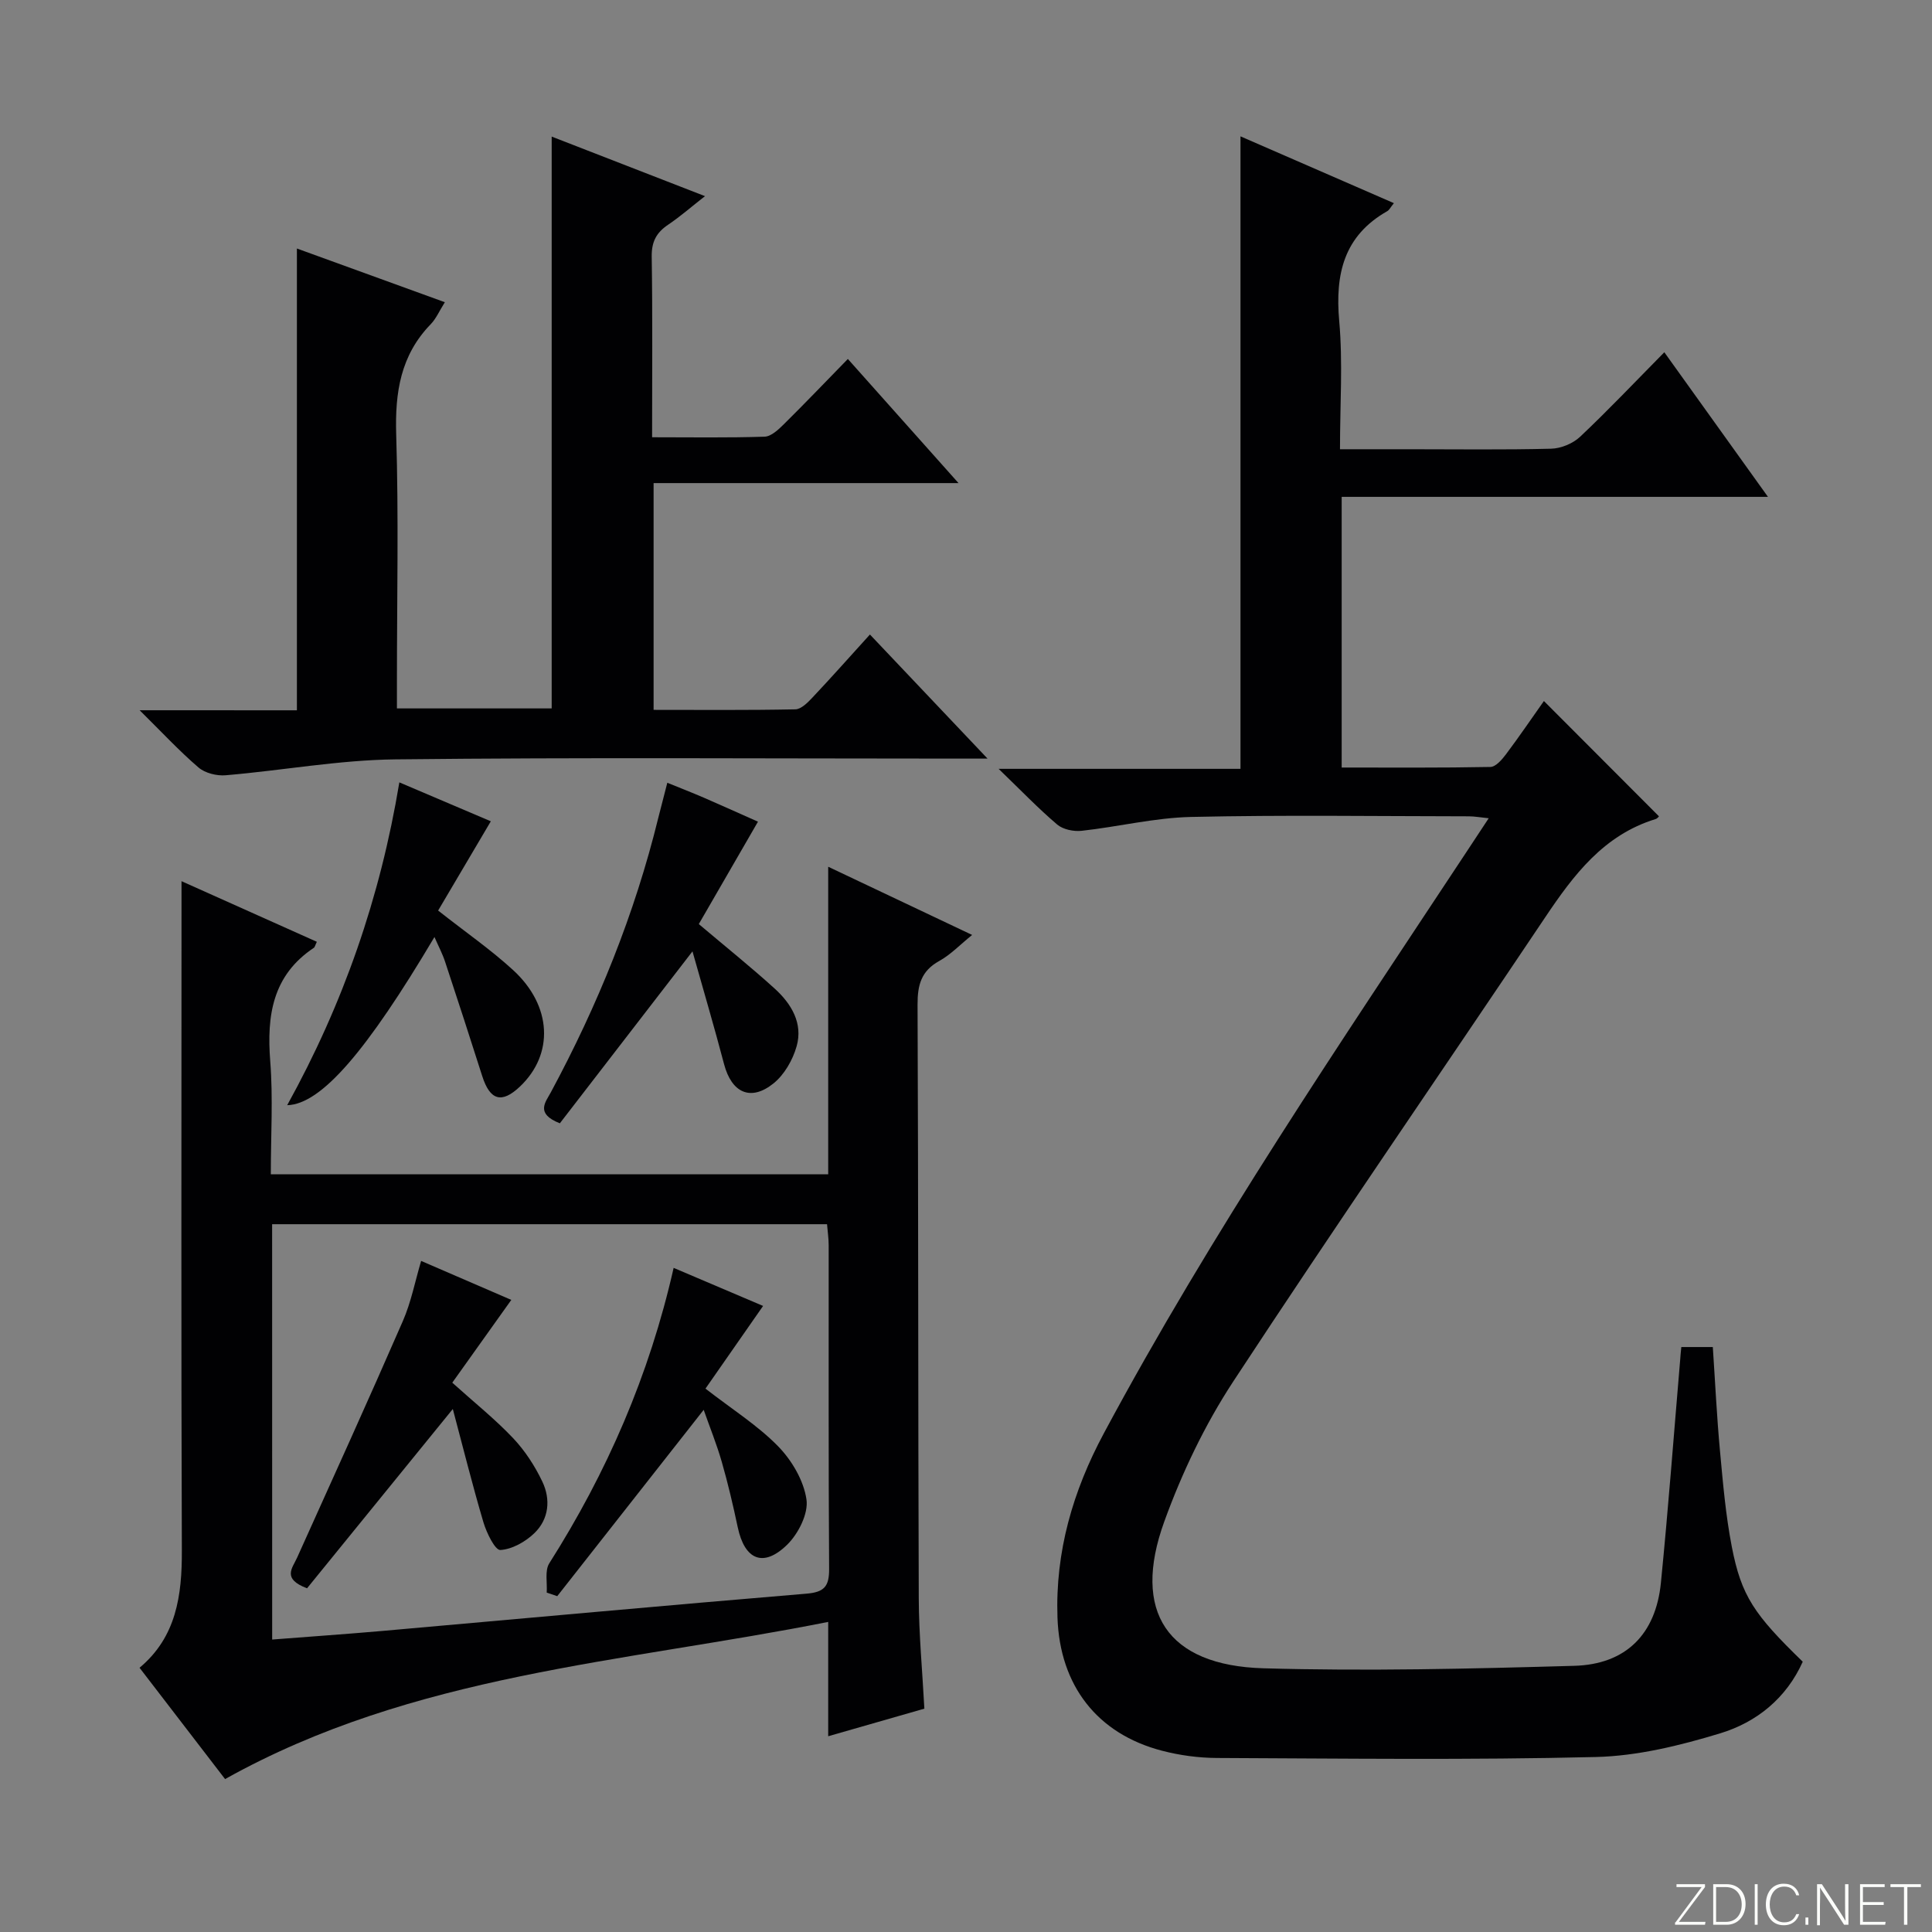<svg enable-background="new 0 0 400 400" viewBox="0 0 400 400" xmlns="http://www.w3.org/2000/svg"><rect x="0" y="0" width="400" height="400" fill="#808080" stroke="none"/><g fill="#fbfcfa"><path d="m346.9 398 5.4-7.3h-5.2v-.6h5.9v.6l-5.4 7.2h5.5l-.1.6h-6.2v-.5z"/><path d="m354.7 390.1h2.8c2.3 0 3.9 1.6 3.9 4.1s-1.6 4.3-3.9 4.3h-2.8zm.6 7.8h2c2.2 0 3.3-1.6 3.3-3.6 0-1.8-1-3.6-3.3-3.6h-2z"/><path d="m363.9 390.1v8.4h-.6v-8.4z"/><path d="m372.5 396.3c-.4 1.3-1.4 2.3-3.2 2.3-2.4 0-3.7-1.9-3.7-4.3 0-2.3 1.2-4.3 3.7-4.3 1.8 0 2.9 1 3.2 2.4h-.6c-.4-1.1-1.1-1.8-2.5-1.8-2.1 0-3 1.9-3 3.7s.9 3.7 3 3.7c1.4 0 2.1-.7 2.5-1.7z"/><path d="m373.8 398.5v-1.5h.6v1.5z"/><path d="m376.2 398.5v-8.4h1c1.3 2 4.4 6.7 4.9 7.6-.1-1.2-.1-2.4-.1-3.8v-3.8h.7v8.4h-.9c-1.2-1.9-4.4-6.8-5-7.7.1 1.1 0 2.3 0 3.9v3.9h-.6z"/><path d="m390 394.4h-4.3v3.5h4.7l-.1.6h-5.2v-8.4h5.1v.6h-4.5v3.1h4.3v.7z"/><path d="m394.2 390.7h-2.8v-.6h6.3v.6h-2.8v7.8h-.7z"/></g><path d="m348.1 278.89h6.52c.48 7.14.82 14.37 1.49 21.57.61 6.61 1.18 13.27 2.44 19.77 1.98 10.2 4.61 14.03 14.69 23.81-3.39 7.56-9.55 12.54-17.1 14.83-8.33 2.53-17.1 4.69-25.74 4.9-26.14.64-52.31.31-78.47.2-3.78-.02-7.65-.54-11.31-1.49-13.49-3.5-21.19-13.53-21.68-27.55-.48-13.67 3.2-26.25 9.6-38.18 22.36-41.71 48.94-80.78 74.97-120.2 1.46-2.2 2.91-4.41 4.71-7.14-1.72-.17-2.93-.4-4.14-.4-19.16-.02-38.33-.3-57.48.13-7.57.17-15.09 2.04-22.66 2.87-1.65.18-3.84-.27-5.05-1.29-3.91-3.32-7.47-7.04-12.14-11.54h50.08c0-43.85 0-87.18 0-130.95 10.28 4.48 20.91 9.1 31.76 13.83-.72.89-.95 1.41-1.34 1.64-9.02 5.11-10.85 13.02-9.98 22.76.77 8.57.16 17.26.16 26.55h14.22c9.83 0 19.66.14 29.49-.11 2.05-.05 4.52-1.07 6.01-2.48 5.81-5.48 11.31-11.29 17.43-17.49 7.12 9.94 14.01 19.55 21.46 29.94-29.88 0-58.9 0-88.26 0v56.04c10.31 0 20.55.08 30.79-.12 1.11-.02 2.41-1.53 3.24-2.64 2.77-3.69 5.36-7.51 7.84-11.01 8.11 8.13 15.96 15.98 23.81 23.86.06-.05-.26.44-.69.58-10.75 3.3-16.97 11.56-22.88 20.38-21.49 32.05-43.41 63.82-64.57 96.08-5.87 8.95-10.62 18.91-14.27 28.99-6.78 18.68.62 29.79 20.49 30.37 21.45.62 42.95.1 64.4-.51 10.71-.3 16.87-6.57 17.93-17.17 1.53-15.37 2.68-30.77 3.99-46.16.04-.81.14-1.61.24-2.67z" fill="#010103"/><path d="m65.6 194.99c-.34.68-.4 1.09-.63 1.25-8.56 5.71-9.76 14.02-9.02 23.48.6 7.61.12 15.3.12 23.41h115.4c0-20.96 0-41.87 0-63.68 10.26 4.86 19.66 9.32 29.8 14.12-2.53 2.05-4.46 4.09-6.81 5.39-3.74 2.07-4.5 4.97-4.49 9.02.18 40.99.1 81.98.25 122.96.03 7.46.74 14.91 1.16 22.82-6.48 1.86-12.76 3.66-19.91 5.71 0-8.11 0-15.48 0-23.67-42.58 8.47-85.84 10.73-124.87 32.54-5.37-6.99-11.42-14.86-17.71-23.05 7.62-6.36 8.8-14.96 8.76-24.28-.16-43.82-.07-87.64-.07-131.46 0-1.98 0-3.96 0-7.11 9.83 4.39 18.91 8.46 28.02 12.55zm-9.25 144.46c7.94-.62 15.37-1.13 22.79-1.78 29.28-2.58 58.55-5.28 87.84-7.72 3.7-.31 4.7-1.52 4.68-5.13-.15-22.31-.07-44.63-.09-66.95 0-1.45-.22-2.9-.34-4.41-38.47 0-76.54 0-114.89 0 .01 28.66.01 57.04.01 85.99z" fill="#010103"/><path d="m61.47 147.06c0-32.21 0-63.64 0-95.61 10.11 3.67 20.16 7.32 30.63 11.12-1.15 1.83-1.81 3.4-2.91 4.54-6.27 6.45-7.43 14.16-7.16 22.87.52 16.98.15 33.99.15 50.98v5.71h32.04c0-39.4 0-78.62 0-118.39 10.25 3.98 20.54 7.98 31.74 12.33-2.85 2.23-5.14 4.24-7.64 5.92-2.42 1.63-3.43 3.52-3.39 6.57.19 12.29.08 24.59.08 37.43 8.05 0 15.68.13 23.3-.12 1.37-.05 2.88-1.49 4.01-2.61 4.37-4.32 8.61-8.76 13.22-13.48 7.66 8.59 14.93 16.75 22.91 25.7-21.53 0-42.19 0-63.13 0v46.95c9.82 0 19.59.09 29.35-.11 1.19-.02 2.54-1.38 3.51-2.41 3.88-4.11 7.63-8.34 11.93-13.08 7.87 8.3 15.64 16.5 24.35 25.69-3.12 0-4.87 0-6.62 0-38.66 0-77.32-.27-115.97.16-11.73.13-23.42 2.3-35.15 3.29-1.84.16-4.25-.44-5.61-1.6-3.98-3.41-7.57-7.29-12.2-11.86 11.71.01 22.11.01 32.56.01z" fill="#010103"/><path d="m138.16 162.06c2.75 1.12 5.22 2.08 7.65 3.13 3.8 1.65 7.57 3.36 11.12 4.93-4.15 7.17-8.24 14.26-12.25 21.2 5.67 4.79 10.82 8.92 15.7 13.35 3.45 3.13 5.91 7.18 4.55 11.96-.8 2.83-2.55 5.89-4.8 7.69-4.73 3.79-8.66 1.92-10.22-4-2.05-7.8-4.34-15.53-6.54-23.35-9.55 12.38-18.6 24.11-27.46 35.6-5.13-2.03-2.97-4.36-1.88-6.39 9.72-18.05 17.37-36.91 22.26-56.85.6-2.37 1.23-4.75 1.87-7.27z" fill="#010103"/><path d="m89.95 194c-14 23.59-23.42 34.63-30.49 34.82 11.61-20.99 19.27-43 23.22-66.84 6.81 2.9 12.99 5.53 18.94 8.06-3.75 6.36-7.41 12.55-10.91 18.48 5.71 4.5 10.92 8.1 15.54 12.34 8.06 7.4 8.46 17.4 1.41 24.09-3.78 3.59-6.21 2.89-7.82-2.16-2.52-7.9-5.07-15.78-7.68-23.65-.54-1.66-1.38-3.23-2.21-5.14z" fill="#010103"/><path d="m105.86 269.13c-4.11 5.76-8.13 11.4-12.22 17.14 4.56 4.11 8.85 7.53 12.59 11.48 2.46 2.6 4.51 5.76 6.05 8.99 1.76 3.68 1.38 7.75-1.62 10.66-1.85 1.8-4.63 3.37-7.07 3.51-1.09.06-2.85-3.55-3.5-5.73-2.29-7.74-4.24-15.58-6.34-23.46-10.48 12.9-20.44 25.14-30.18 37.12-5.24-1.98-3.03-4.17-2.06-6.34 7.36-16.32 14.76-32.61 21.91-49.02 1.7-3.91 2.52-8.2 3.77-12.42 6.51 2.81 12.74 5.51 18.67 8.07z" fill="#010103"/><path d="m157.99 270.38c-4.09 5.88-8.01 11.51-11.93 17.12 5.57 4.32 10.82 7.62 15.04 11.94 2.84 2.91 5.3 7.09 5.87 11 .43 2.93-1.68 7.1-3.99 9.37-4.94 4.83-8.81 3.15-10.24-3.61-.96-4.54-2.02-9.06-3.3-13.52-1.05-3.66-2.49-7.2-3.75-10.79-10.17 12.94-20.25 25.76-30.32 38.58-.73-.25-1.45-.5-2.18-.74.14-2.04-.43-4.54.53-6.06 11.93-18.8 20.71-38.91 25.75-61.17 6.39 2.73 12.56 5.35 18.52 7.88z" fill="#010103"/></svg>